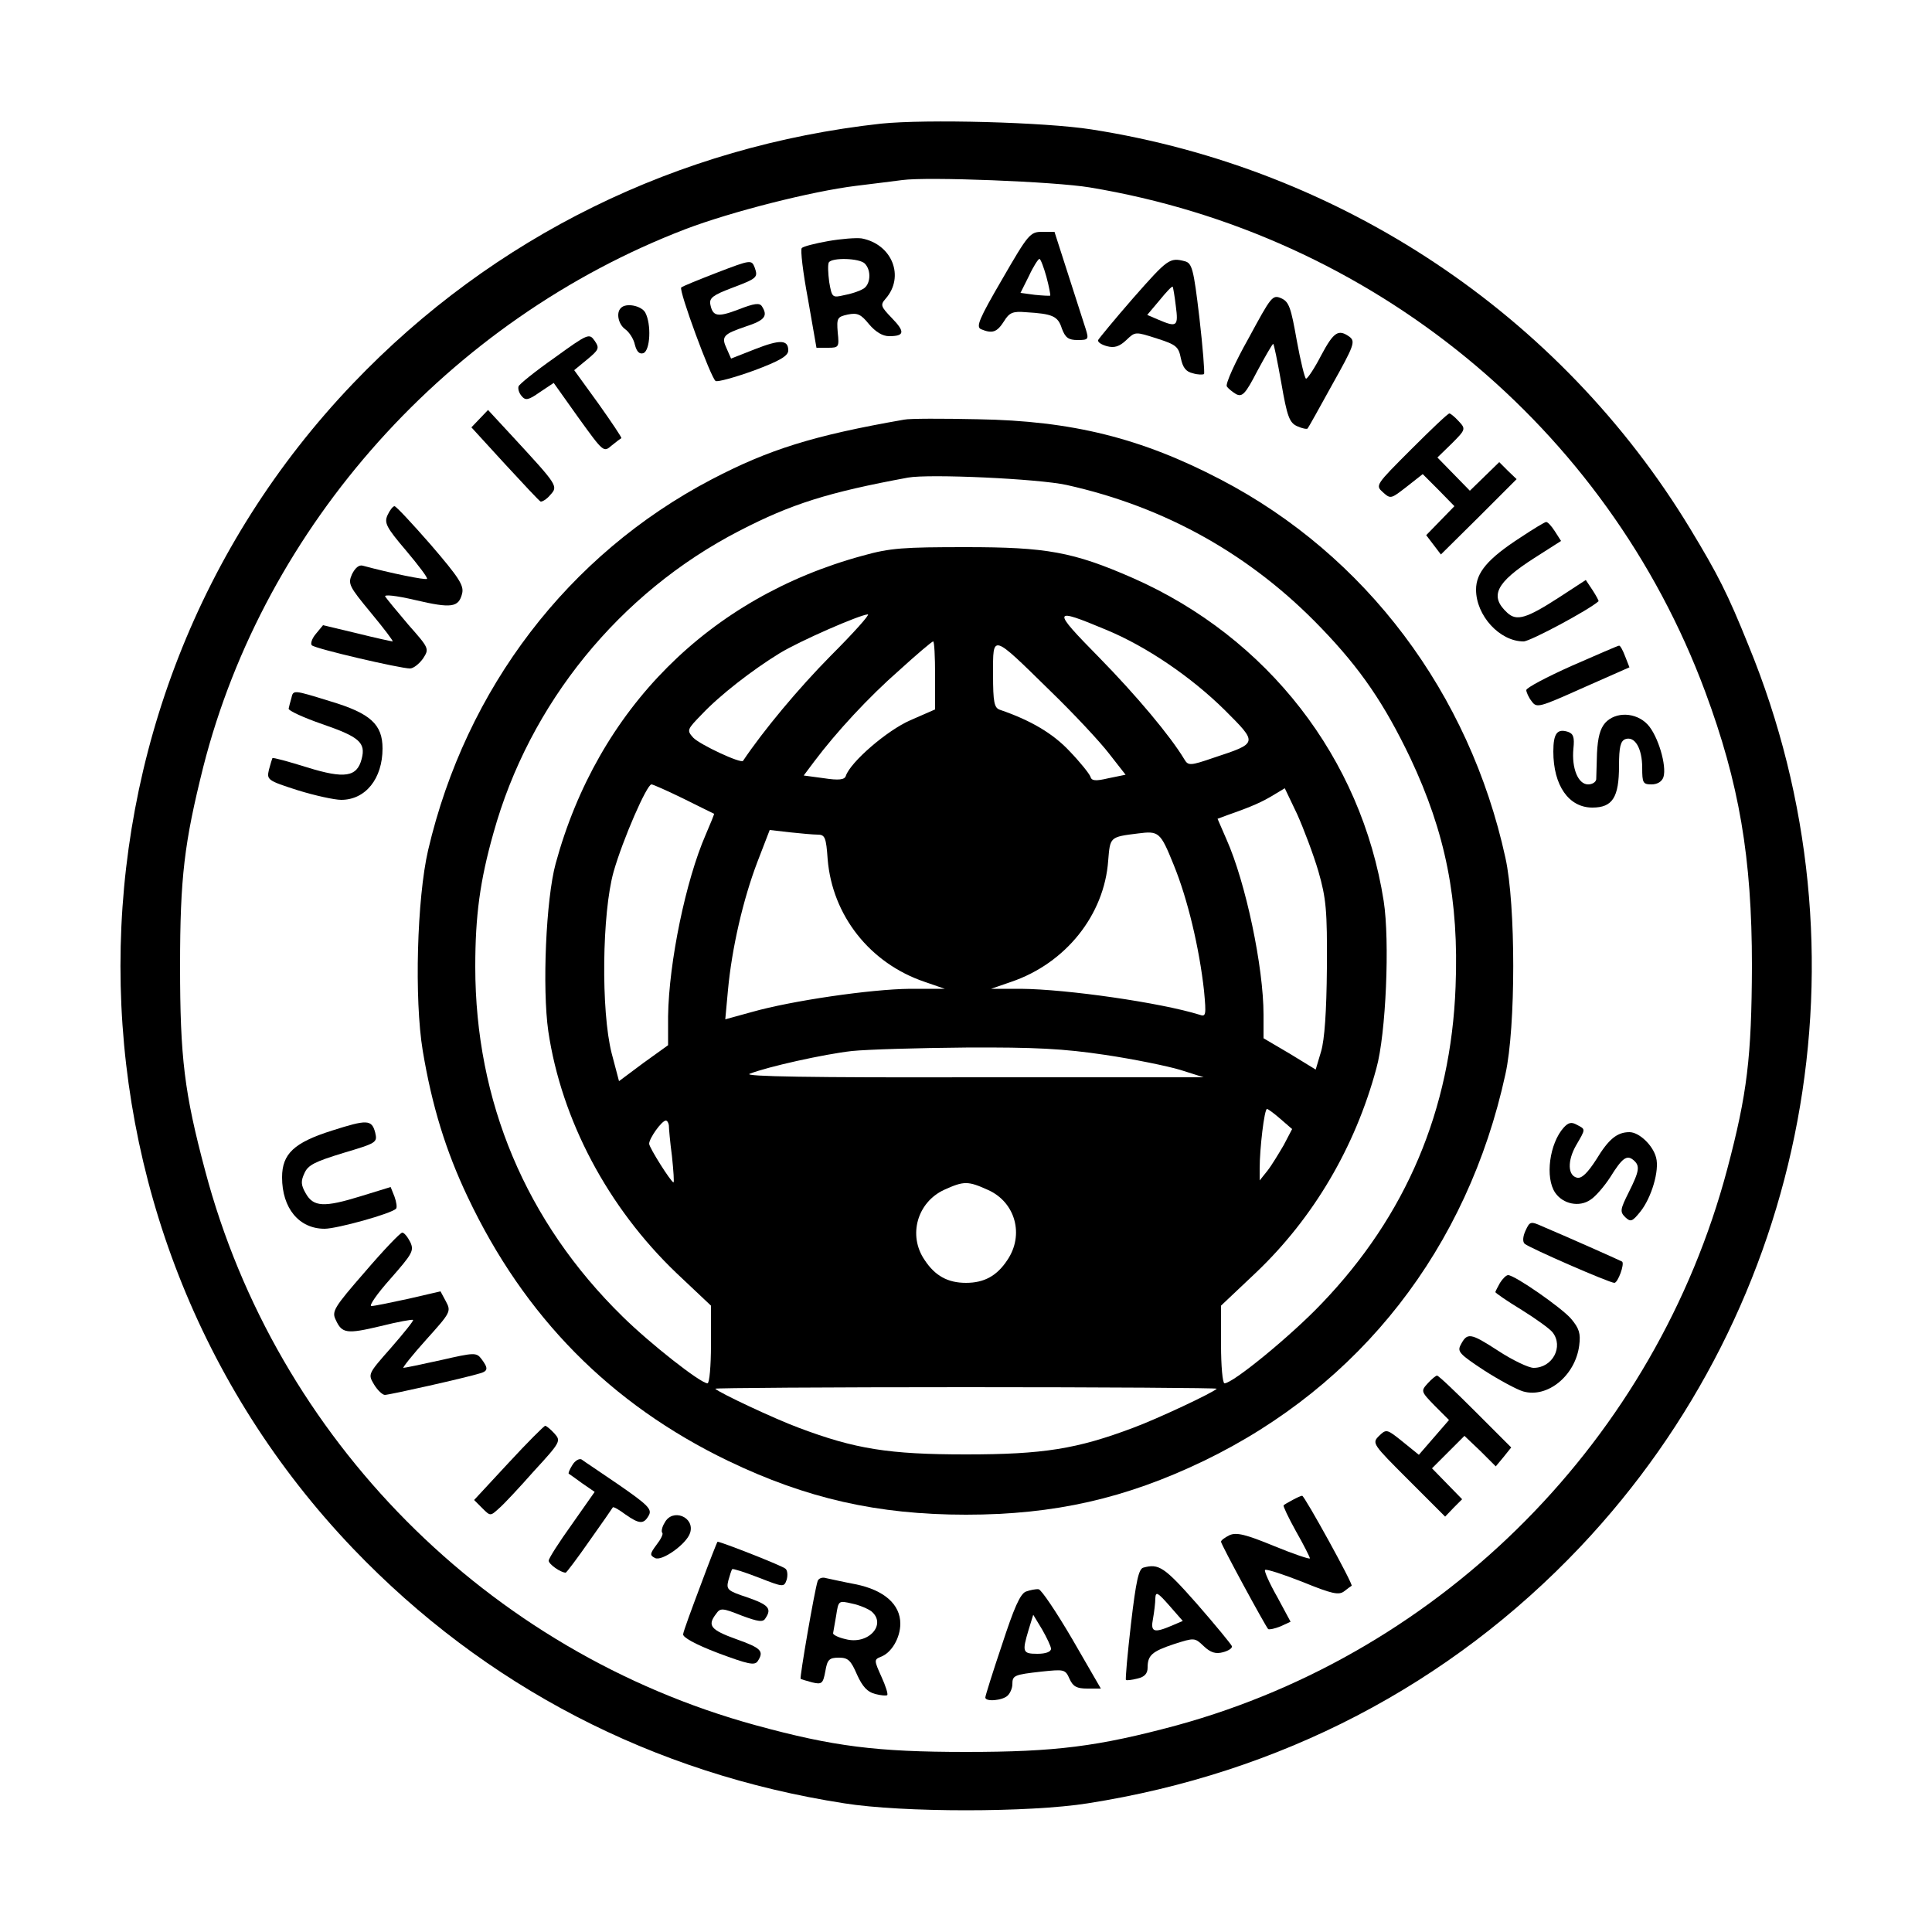 <?xml version="1.0" standalone="no"?>
<!DOCTYPE svg PUBLIC "-//W3C//DTD SVG 20010904//EN"
 "http://www.w3.org/TR/2001/REC-SVG-20010904/DTD/svg10.dtd">
<svg version="1.0" xmlns="http://www.w3.org/2000/svg"
 width="500pt" height="500pt" viewBox="0 0 500 500"
 preserveAspectRatio="xMidYMid meet">

<g transform="translate(0,500) scale(0.1,-0.1)"
fill="#000000" stroke="none">
<path d="M2280 4680 c-526 -58 -1003 -292 -1366 -672 -803 -840 -803 -2176 0
-3016 341 -356 775 -582 1271 -659 151 -24 479 -24 630 0 498 78 936 306 1275
664 591 625 762 1537 435 2333 -54 134 -79 183 -151 302 -336 554 -903 932
-1549 1033 -121 19 -428 27 -545 15z m540 -165 c730 -121 1338 -619 1593
-1305 88 -237 121 -429 121 -710 -1 -236 -12 -330 -64 -526 -185 -696 -732
-1249 -1424 -1439 -204 -55 -314 -69 -546 -69 -231 0 -343 14 -544 69 -694
190 -1241 741 -1425 1435 -54 202 -65 293 -65 530 0 230 11 319 60 515 159
625 635 1157 1248 1392 118 45 327 98 441 112 50 6 104 13 120 15 65 9 395 -4
485 -19z"/>
<path d="M2594 4278 c-60 -103 -69 -124 -55 -130 29 -12 41 -8 59 20 14 23 23
27 57 24 69 -4 83 -10 93 -42 9 -24 17 -30 41 -30 28 0 29 2 21 28 -5 15 -25
78 -45 140 l-36 112 -32 0 c-31 0 -36 -6 -103 -122z m114 6 c7 -26 11 -48 10
-49 -2 -1 -20 0 -40 2 l-37 5 22 44 c11 24 24 44 27 44 3 0 11 -21 18 -46z"/>
<path d="M2143 4376 c-34 -6 -65 -14 -68 -18 -4 -4 3 -63 16 -132 l22 -126 30
0 c28 0 29 2 25 40 -3 37 -1 40 26 46 25 5 34 1 55 -25 17 -20 35 -31 52 -31
40 0 42 11 7 47 -29 30 -30 34 -16 50 50 57 17 141 -62 156 -14 2 -53 -1 -87
-7z m95 -58 c18 -18 15 -56 -5 -66 -10 -6 -32 -13 -49 -16 -30 -7 -31 -6 -38
34 -3 23 -4 45 -1 51 9 13 79 11 93 -3z"/>
<path d="M1857 4295 c-49 -19 -91 -36 -94 -39 -7 -7 77 -235 89 -242 5 -3 49
9 99 27 67 25 89 38 89 52 0 28 -21 29 -87 3 l-61 -24 -11 25 c-15 32 -10 38
49 58 49 16 58 27 42 52 -6 10 -20 8 -61 -8 -55 -21 -67 -18 -73 15 -2 15 9
23 54 40 69 26 70 28 61 54 -8 20 -10 20 -96 -13z"/>
<path d="M2933 4229 c-48 -55 -89 -105 -91 -109 -2 -5 8 -12 23 -16 19 -5 32
-1 50 16 23 22 23 22 79 4 50 -16 56 -21 62 -51 5 -24 13 -35 31 -39 13 -4 26
-4 29 -2 2 3 -3 68 -12 146 -15 127 -19 141 -38 146 -39 10 -44 6 -133 -95z
m110 -21 c7 -53 3 -56 -46 -35 l-28 12 32 38 c17 21 32 37 34 35 1 -2 5 -24 8
-50z"/>
<path d="M3231 4124 c-35 -62 -60 -118 -56 -124 3 -5 14 -14 24 -20 16 -8 24
0 55 60 21 39 39 70 41 70 2 0 11 -45 21 -101 15 -87 21 -103 41 -112 13 -6
25 -8 27 -6 2 2 31 54 64 114 56 100 60 111 45 123 -29 21 -41 14 -74 -48 -17
-33 -35 -60 -39 -60 -3 0 -14 44 -24 99 -15 85 -20 100 -40 109 -23 10 -26 5
-85 -104z"/>
<path d="M1607 4203 c-13 -12 -7 -42 11 -55 10 -7 22 -25 25 -40 5 -19 12 -25
22 -22 18 7 21 75 5 105 -10 18 -50 26 -63 12z"/>
<path d="M1435 4074 c-50 -35 -92 -69 -93 -74 -2 -6 1 -17 8 -25 10 -12 17
-11 47 10 l36 24 64 -90 c65 -90 65 -90 86 -72 12 10 23 18 25 19 2 1 -25 41
-59 89 l-63 87 34 28 c30 25 32 29 19 48 -14 20 -17 19 -104 -44z"/>
<path d="M1242 3917 l-22 -23 86 -94 c48 -52 89 -96 93 -98 4 -1 16 6 25 17
21 23 20 24 -99 153 l-62 67 -21 -22z"/>
<path d="M3652 3837 c-92 -92 -93 -93 -73 -111 20 -18 21 -17 61 14 l42 33 41
-41 41 -42 -36 -37 -37 -38 19 -25 19 -25 98 97 98 98 -23 22 -22 22 -38 -37
-38 -37 -42 43 -42 43 37 36 c36 36 37 38 18 58 -10 11 -21 20 -24 20 -4 0
-48 -42 -99 -93z"/>
<path d="M2340 3914 c-235 -41 -350 -77 -499 -155 -370 -194 -635 -540 -733
-959 -29 -125 -36 -386 -14 -519 24 -144 60 -260 116 -378 147 -311 370 -537
675 -684 202 -97 386 -139 615 -139 229 0 413 42 615 139 406 196 683 551 781
1001 27 121 27 439 0 560 -93 426 -361 783 -737 979 -205 107 -384 152 -629
156 -91 2 -176 2 -190 -1z m420 -169 c257 -57 479 -182 660 -371 102 -106 163
-196 230 -336 91 -193 126 -367 117 -592 -12 -318 -128 -592 -347 -820 -78
-82 -229 -206 -251 -206 -5 0 -9 45 -9 100 l0 101 91 86 c148 141 256 324 311
528 25 89 35 330 19 433 -58 370 -300 682 -649 836 -155 68 -224 80 -432 80
-161 0 -196 -2 -267 -22 -398 -108 -686 -397 -795 -797 -25 -92 -35 -322 -19
-434 34 -229 154 -456 332 -626 l89 -84 0 -101 c0 -55 -4 -100 -9 -100 -18 0
-149 103 -220 173 -250 245 -381 557 -381 905 0 132 12 222 47 346 93 335 326
622 636 782 135 70 231 100 437 138 55 10 337 -3 410 -19z m-610 -442 c-84
-85 -174 -193 -227 -272 -5 -8 -112 42 -129 60 -17 19 -16 21 22 60 47 50 131
115 201 158 52 32 208 100 229 101 6 0 -37 -48 -96 -107z m713 67 c104 -43
220 -122 307 -208 86 -86 86 -85 -29 -123 -61 -21 -66 -21 -76 -4 -36 60 -124
165 -220 263 -124 126 -123 131 18 72z m-443 -118 l0 -88 -64 -28 c-60 -26
-155 -108 -167 -144 -3 -10 -18 -12 -57 -6 l-52 7 27 36 c57 76 141 167 221
237 45 41 84 74 87 74 3 0 5 -39 5 -88z m297 -39 c61 -59 130 -133 153 -163
l43 -55 -44 -9 c-34 -8 -44 -7 -47 4 -3 8 -27 38 -54 66 -43 46 -101 80 -180
107 -15 5 -18 19 -18 92 0 105 -5 107 147 -42z m-948 -280 c42 -21 77 -38 79
-39 1 0 -9 -25 -22 -55 -51 -117 -95 -329 -97 -469 l0 -75 -64 -46 -63 -47
-19 72 c-28 110 -25 363 5 470 24 84 86 226 98 226 4 0 42 -17 83 -37z m1643
-188 c20 -70 23 -100 22 -250 -1 -114 -6 -185 -15 -216 l-14 -47 -67 41 -68
40 0 61 c0 123 -46 342 -96 454 l-23 53 27 10 c63 22 89 34 117 51 l30 18 32
-67 c17 -38 42 -104 55 -148z m-1296 95 c19 0 22 -7 26 -64 12 -145 109 -269
251 -317 l52 -18 -90 0 c-102 -1 -307 -31 -409 -60 l-69 -19 7 76 c10 108 39
234 76 331 l32 83 52 -6 c28 -3 61 -6 72 -6z m921 -77 c37 -90 67 -218 79
-327 6 -64 5 -68 -12 -62 -100 31 -342 66 -462 67 l-77 0 52 18 c141 48 241
173 251 314 5 61 4 61 77 70 54 7 58 4 92 -80z m-177 -493 c74 -11 162 -29
195 -39 l60 -19 -600 0 c-412 -1 -592 2 -575 9 45 18 193 51 265 59 39 4 171
8 295 9 179 1 253 -3 360 -19z m454 -166 l30 -26 -22 -42 c-13 -22 -31 -52
-42 -66 l-20 -25 0 31 c0 51 12 154 19 154 3 0 19 -12 35 -26z m-1583 -16 c0
-7 3 -43 8 -80 4 -38 6 -68 4 -68 -6 0 -63 90 -63 100 0 14 32 59 43 60 4 0 7
-6 8 -12z m827 -168 c70 -32 93 -116 49 -181 -27 -41 -60 -59 -107 -59 -47 0
-80 18 -107 59 -44 64 -19 150 51 182 51 23 61 23 114 -1z m591 -514 c-11 -11
-154 -78 -216 -101 -146 -55 -233 -69 -433 -69 -200 0 -287 14 -433 69 -62 23
-205 90 -216 101 -2 2 290 4 649 4 359 0 651 -2 649 -4z"/>
<path d="M1003 3667 c-9 -20 -4 -31 48 -92 32 -38 57 -71 54 -73 -3 -4 -96 15
-166 34 -10 3 -20 -6 -28 -22 -11 -25 -8 -31 49 -100 34 -41 59 -74 56 -74 -2
0 -44 9 -92 21 l-88 21 -19 -23 c-10 -12 -14 -25 -10 -29 9 -9 229 -60 254
-60 9 0 24 12 34 26 16 25 16 26 -38 87 -29 34 -56 67 -60 73 -4 6 27 3 78 -9
94 -22 112 -19 121 17 5 21 -8 41 -81 126 -48 55 -90 100 -94 100 -4 0 -12
-10 -18 -23z"/>
<path d="M3935 3609 c-85 -55 -115 -91 -115 -135 0 -67 61 -134 123 -134 17 0
170 82 194 104 1 1 -6 14 -15 28 l-18 27 -69 -45 c-85 -55 -110 -62 -134 -40
-47 43 -30 78 70 142 l69 44 -16 25 c-9 14 -19 25 -23 24 -3 0 -33 -18 -66
-40z"/>
<path d="M4068 3277 c-65 -29 -118 -57 -118 -63 0 -5 6 -19 14 -29 13 -18 19
-16 133 35 l120 53 -11 28 c-6 16 -13 29 -16 28 -3 0 -58 -24 -122 -52z"/>
<path d="M754 3193 c-3 -10 -6 -22 -7 -27 -1 -5 38 -23 87 -40 96 -33 113 -48
102 -90 -12 -47 -44 -52 -141 -22 -48 15 -88 26 -90 24 -1 -2 -5 -15 -9 -30
-6 -26 -4 -28 74 -53 45 -14 96 -25 113 -25 63 0 107 55 107 133 0 62 -31 91
-135 122 -97 30 -96 30 -101 8z"/>
<path d="M4154 3129 c-13 -15 -19 -38 -21 -78 -1 -31 -2 -62 -2 -68 -1 -7 -10
-13 -21 -13 -26 0 -43 42 -38 93 3 29 0 38 -14 43 -28 9 -38 -4 -38 -51 0 -88
40 -145 101 -145 52 0 69 26 69 108 0 49 4 64 16 69 25 9 44 -24 44 -74 0 -39
2 -43 24 -43 15 0 27 7 31 19 9 29 -14 107 -41 136 -30 32 -83 34 -110 4z"/>
<path d="M859 2074 c-98 -31 -129 -60 -129 -121 0 -80 44 -133 110 -133 32 0
173 39 185 52 3 3 1 17 -4 31 l-10 25 -78 -24 c-94 -29 -122 -28 -142 8 -12
21 -13 31 -3 52 9 21 28 30 100 52 87 26 89 27 83 53 -9 34 -21 34 -112 5z"/>
<path d="M4047 2082 c-37 -41 -49 -130 -22 -169 20 -29 62 -38 91 -18 13 8 36
35 51 58 31 50 43 59 60 45 18 -15 16 -28 -12 -84 -22 -44 -23 -50 -9 -64 14
-13 18 -12 39 14 29 36 50 107 41 140 -8 32 -44 66 -69 66 -32 0 -54 -18 -86
-71 -22 -34 -37 -49 -49 -47 -25 5 -26 44 -3 84 25 43 25 41 2 53 -14 8 -22 6
-34 -7z"/>
<path d="M3948 1815 c-7 -15 -8 -29 -2 -34 13 -11 219 -101 232 -101 9 0 27
49 20 55 -3 2 -135 61 -206 91 -31 14 -33 13 -44 -11z"/>
<path d="M945 1709 c-81 -93 -87 -103 -76 -125 16 -35 28 -37 116 -16 44 11
82 18 84 16 2 -2 -24 -34 -57 -72 -60 -68 -60 -68 -44 -95 9 -15 22 -27 28
-27 12 0 212 45 247 56 20 6 21 13 3 37 -13 17 -18 17 -105 -3 -50 -11 -93
-20 -97 -20 -3 0 23 33 59 73 63 70 65 73 51 99 l-14 26 -82 -19 c-46 -10 -89
-19 -97 -19 -7 0 15 32 49 70 57 65 62 73 52 95 -7 14 -16 25 -21 25 -5 0 -48
-45 -96 -101z"/>
<path d="M3882 1680 c-6 -11 -12 -22 -12 -24 0 -2 30 -23 68 -46 37 -23 73
-49 80 -58 29 -37 0 -92 -49 -92 -13 0 -55 20 -93 45 -71 46 -79 47 -96 14 -9
-17 -2 -24 60 -65 39 -25 85 -50 102 -55 63 -18 135 41 145 119 4 31 0 44 -21
69 -25 29 -146 113 -163 113 -5 0 -14 -9 -21 -20z"/>
<path d="M3695 1420 c-18 -20 -18 -21 18 -58 l37 -37 -39 -45 -39 -45 -42 34
c-41 33 -42 33 -61 15 -19 -19 -17 -21 76 -114 l95 -95 22 23 22 22 -39 40
-39 40 42 42 42 42 41 -39 40 -40 20 24 20 25 -93 93 c-51 51 -95 93 -99 93
-3 0 -14 -9 -24 -20z"/>
<path d="M1316 1214 l-89 -96 21 -21 c21 -21 21 -21 43 -1 12 10 53 54 91 97
69 75 70 78 53 97 -10 11 -21 20 -24 20 -3 0 -46 -43 -95 -96z"/>
<path d="M1481 1208 c-7 -11 -11 -21 -9 -22 2 -1 17 -12 35 -25 l32 -22 -59
-84 c-33 -46 -60 -88 -60 -94 0 -9 31 -31 44 -31 2 0 30 37 62 83 32 45 59 84
60 86 2 2 16 -6 32 -18 37 -26 48 -26 61 -3 9 16 -2 27 -77 79 -48 33 -92 62
-97 66 -6 3 -17 -3 -24 -15z"/>
<path d="M3345 1118 c-11 -6 -22 -12 -23 -14 -2 -1 12 -31 32 -67 20 -35 36
-67 36 -70 0 -3 -42 11 -93 32 -73 30 -97 36 -115 28 -12 -6 -22 -13 -22 -17
0 -7 114 -217 122 -226 3 -2 17 1 32 7 l26 12 -35 65 c-20 35 -34 67 -31 69 3
3 46 -11 97 -31 76 -31 94 -35 108 -24 9 7 17 13 19 14 5 3 -122 233 -128 233
-3 0 -14 -5 -25 -11z"/>
<path d="M1720 1059 c-7 -11 -9 -23 -6 -26 3 -3 -4 -17 -15 -31 -17 -23 -18
-27 -4 -34 17 -10 82 36 91 65 13 41 -46 65 -66 26z"/>
<path d="M1813 897 c-23 -61 -44 -118 -45 -126 -2 -8 30 -26 90 -49 78 -29 95
-33 103 -21 17 26 9 34 -56 57 -66 24 -75 35 -52 65 11 16 16 16 66 -4 43 -16
56 -18 62 -7 17 25 8 35 -47 54 -51 17 -55 20 -49 44 4 14 8 27 10 29 2 2 33
-8 69 -22 64 -25 65 -25 72 -5 3 11 2 24 -3 28 -6 7 -167 70 -176 70 -1 0 -21
-51 -44 -113z"/>
<path d="M2959 943 c-12 -3 -19 -34 -32 -145 -9 -78 -15 -144 -13 -146 2 -1
15 0 30 4 18 4 26 13 26 28 0 32 11 42 68 61 53 17 54 17 77 -5 18 -17 31 -21
50 -16 15 4 25 11 23 16 -2 5 -43 55 -91 110 -84 95 -98 104 -138 93z m74
-150 c-47 -20 -56 -17 -49 18 3 17 6 41 6 53 1 18 6 15 36 -19 l35 -40 -28
-12z"/>
<path d="M2116 908 c-8 -24 -47 -250 -44 -253 2 -1 15 -5 30 -9 25 -6 28 -3
34 29 5 30 10 35 35 35 24 0 31 -7 47 -44 14 -31 27 -45 47 -50 15 -4 29 -5
31 -3 3 2 -4 24 -15 48 -19 42 -19 44 -2 51 28 10 51 49 51 86 0 50 -42 87
-116 102 -32 6 -67 14 -77 16 -9 3 -19 -1 -21 -8z m139 -78 c41 -34 -8 -88
-67 -72 -18 4 -32 11 -32 15 1 4 4 25 8 46 6 39 6 39 41 31 20 -4 42 -14 50
-20z"/>
<path d="M2655 881 c-15 -6 -31 -43 -62 -138 -24 -71 -43 -132 -43 -136 0 -12
45 -8 58 5 7 7 12 20 12 29 0 23 4 25 76 33 58 6 61 6 72 -19 9 -20 19 -25 46
-25 l35 0 -74 128 c-41 70 -80 128 -87 129 -7 1 -22 -2 -33 -6z m65 -148 c0
-8 -14 -13 -35 -13 -39 0 -40 5 -23 62 l12 39 23 -38 c12 -21 23 -44 23 -50z"/>
</g>
</svg>

